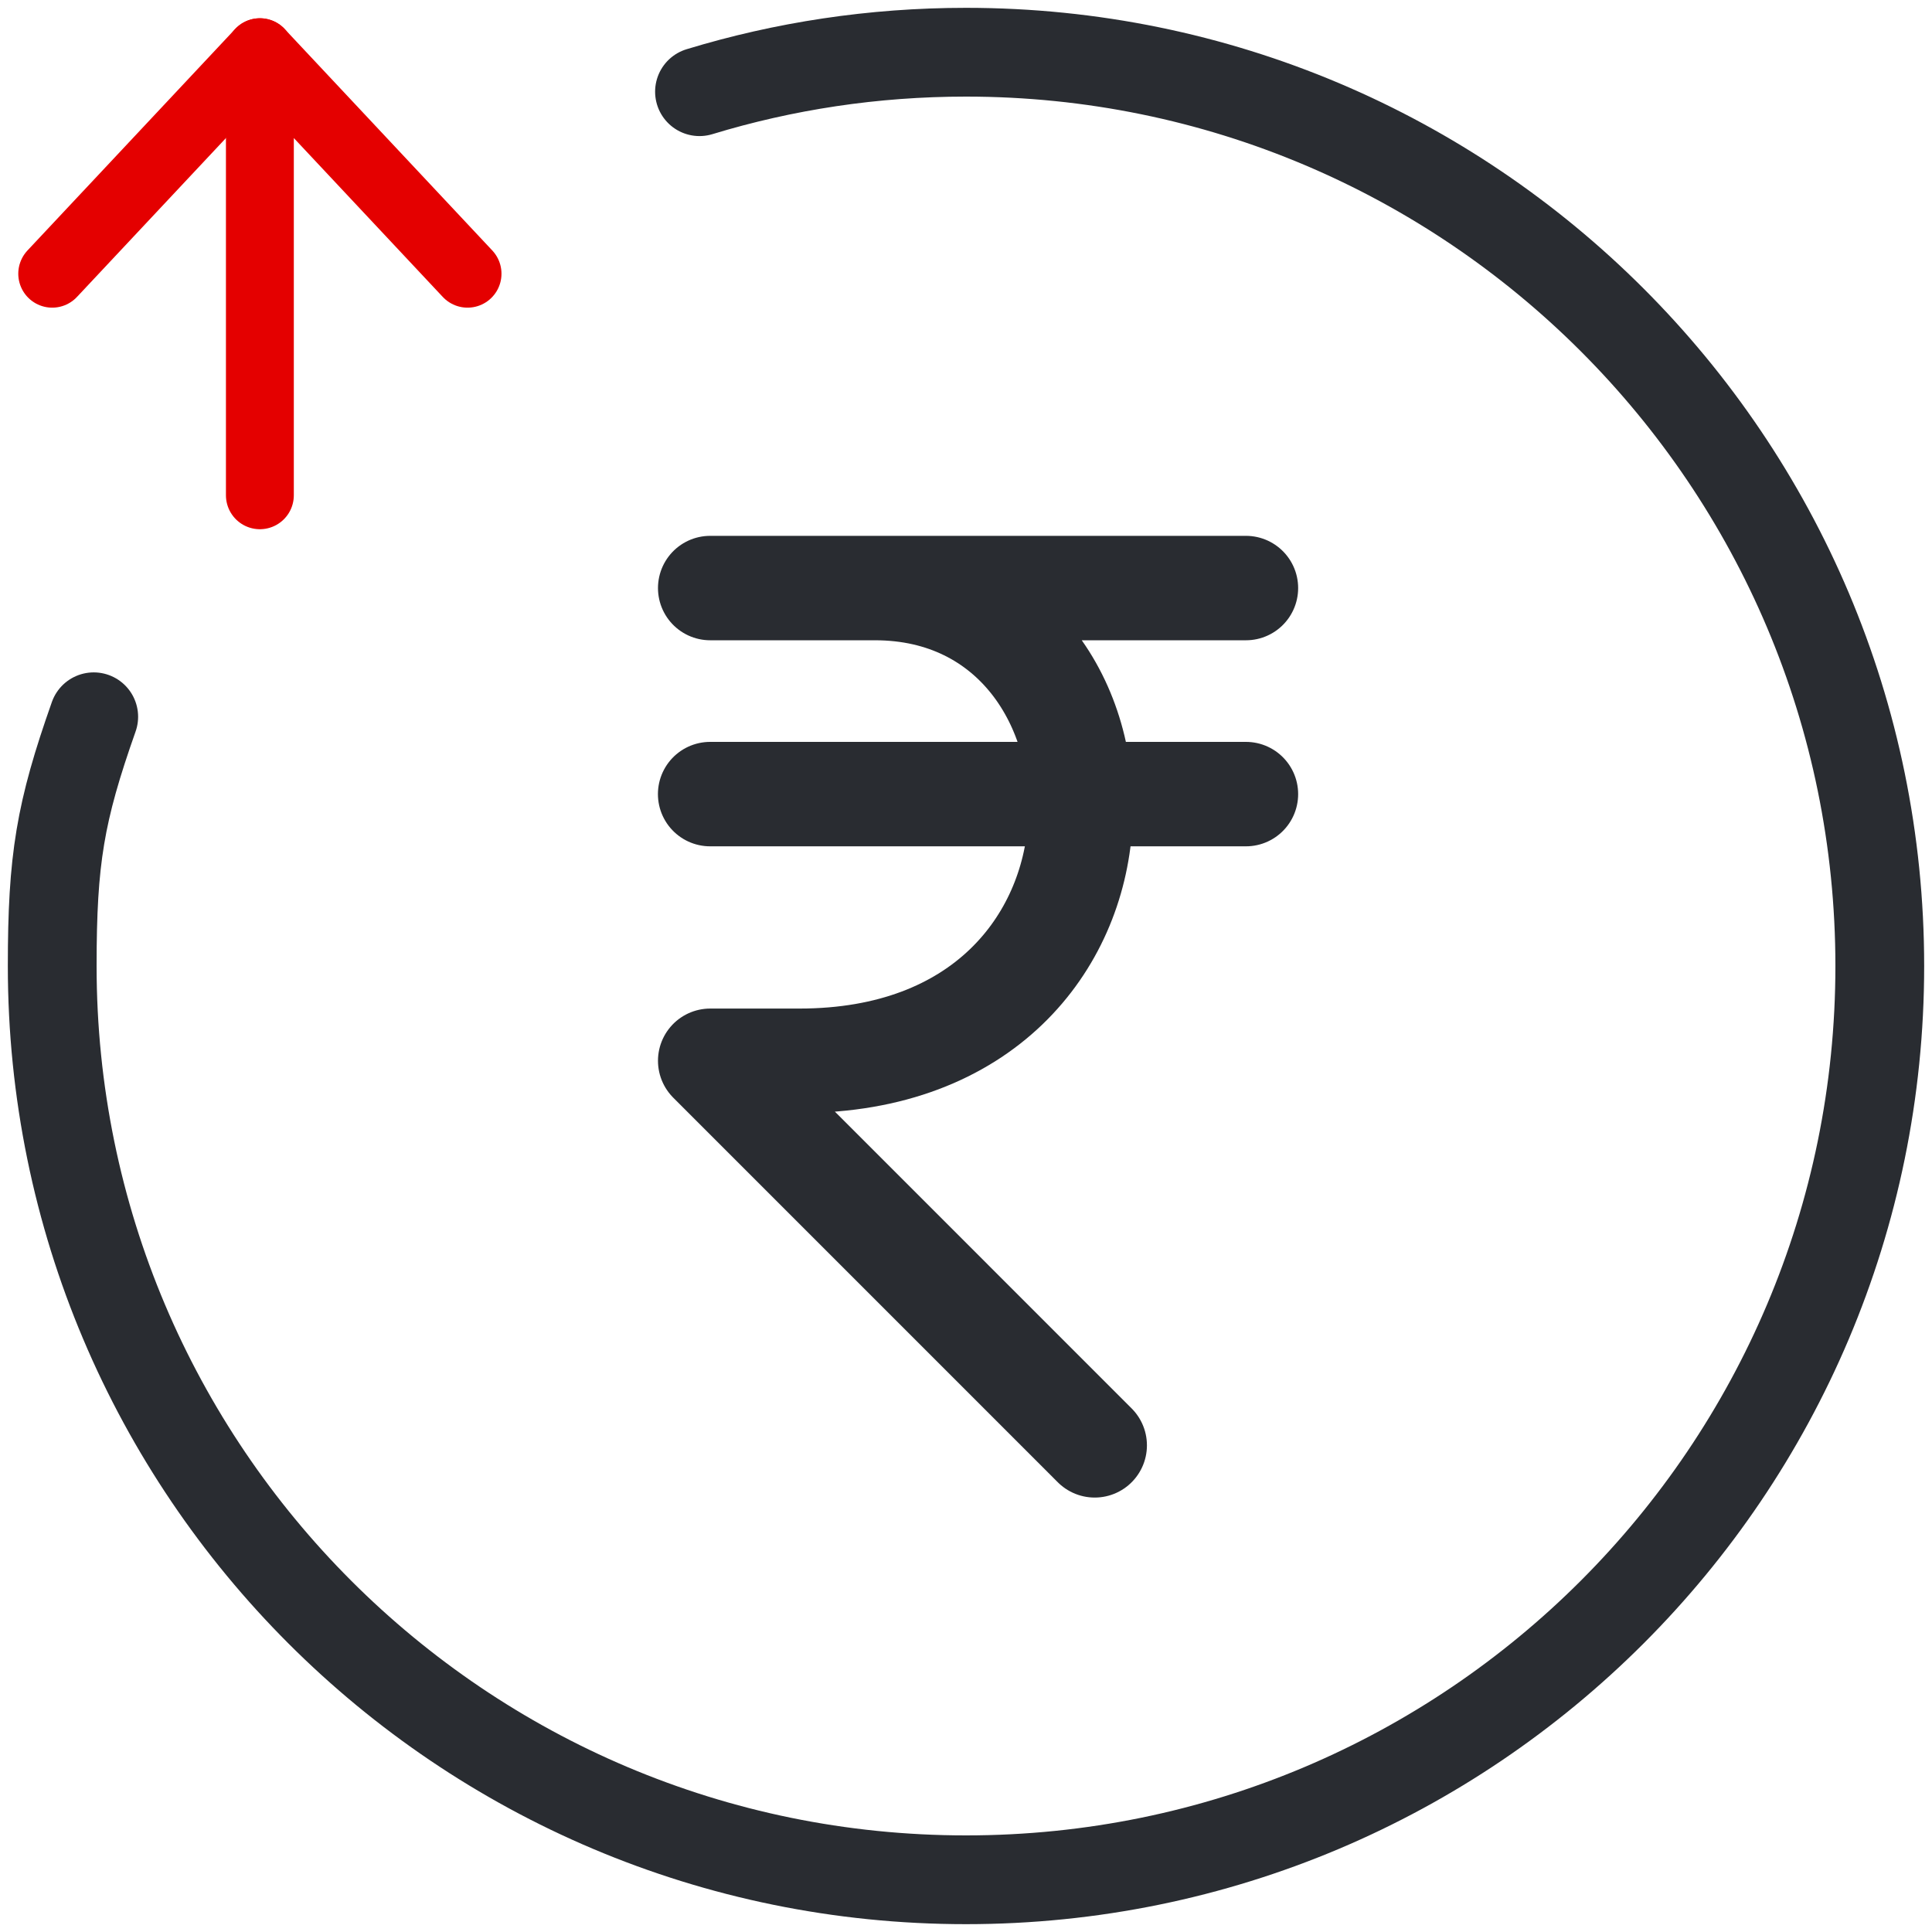 <svg width="37" height="37" viewBox="0 0 37 37" fill="none" xmlns="http://www.w3.org/2000/svg">
<path d="M4.977 9.485V1L8.954 5.242" stroke="#E40000" stroke-width="1.3" stroke-linecap="round" stroke-linejoin="round"/>
<path d="M4.978 1L1 5.242" stroke="#E40000" stroke-width="1.3" stroke-linecap="round" stroke-linejoin="round"/>
<path d="M13.396 1.756C15.011 1.264 16.724 1 18.5 1C28.165 1 36 8.835 36 18.5C36 28.165 28.165 36 18.5 36C8.835 36 1 28.165 1 18.5C1 16.455 1.151 15.552 1.795 13.727" stroke="#292C31" stroke-width="1.7" stroke-linecap="round"/>
<path d="M23.861 11.262L13.601 11.262L16.757 11.262C22.102 11.262 22.374 20.315 15.31 20.315L13.601 20.315L20.965 27.68" stroke="#292C31" stroke-width="2" stroke-linecap="round" stroke-linejoin="round"/>
<path d="M13.6 15.208L23.861 15.208" stroke="#292C31" stroke-width="2" stroke-linecap="round" stroke-linejoin="round"/>
</svg>
